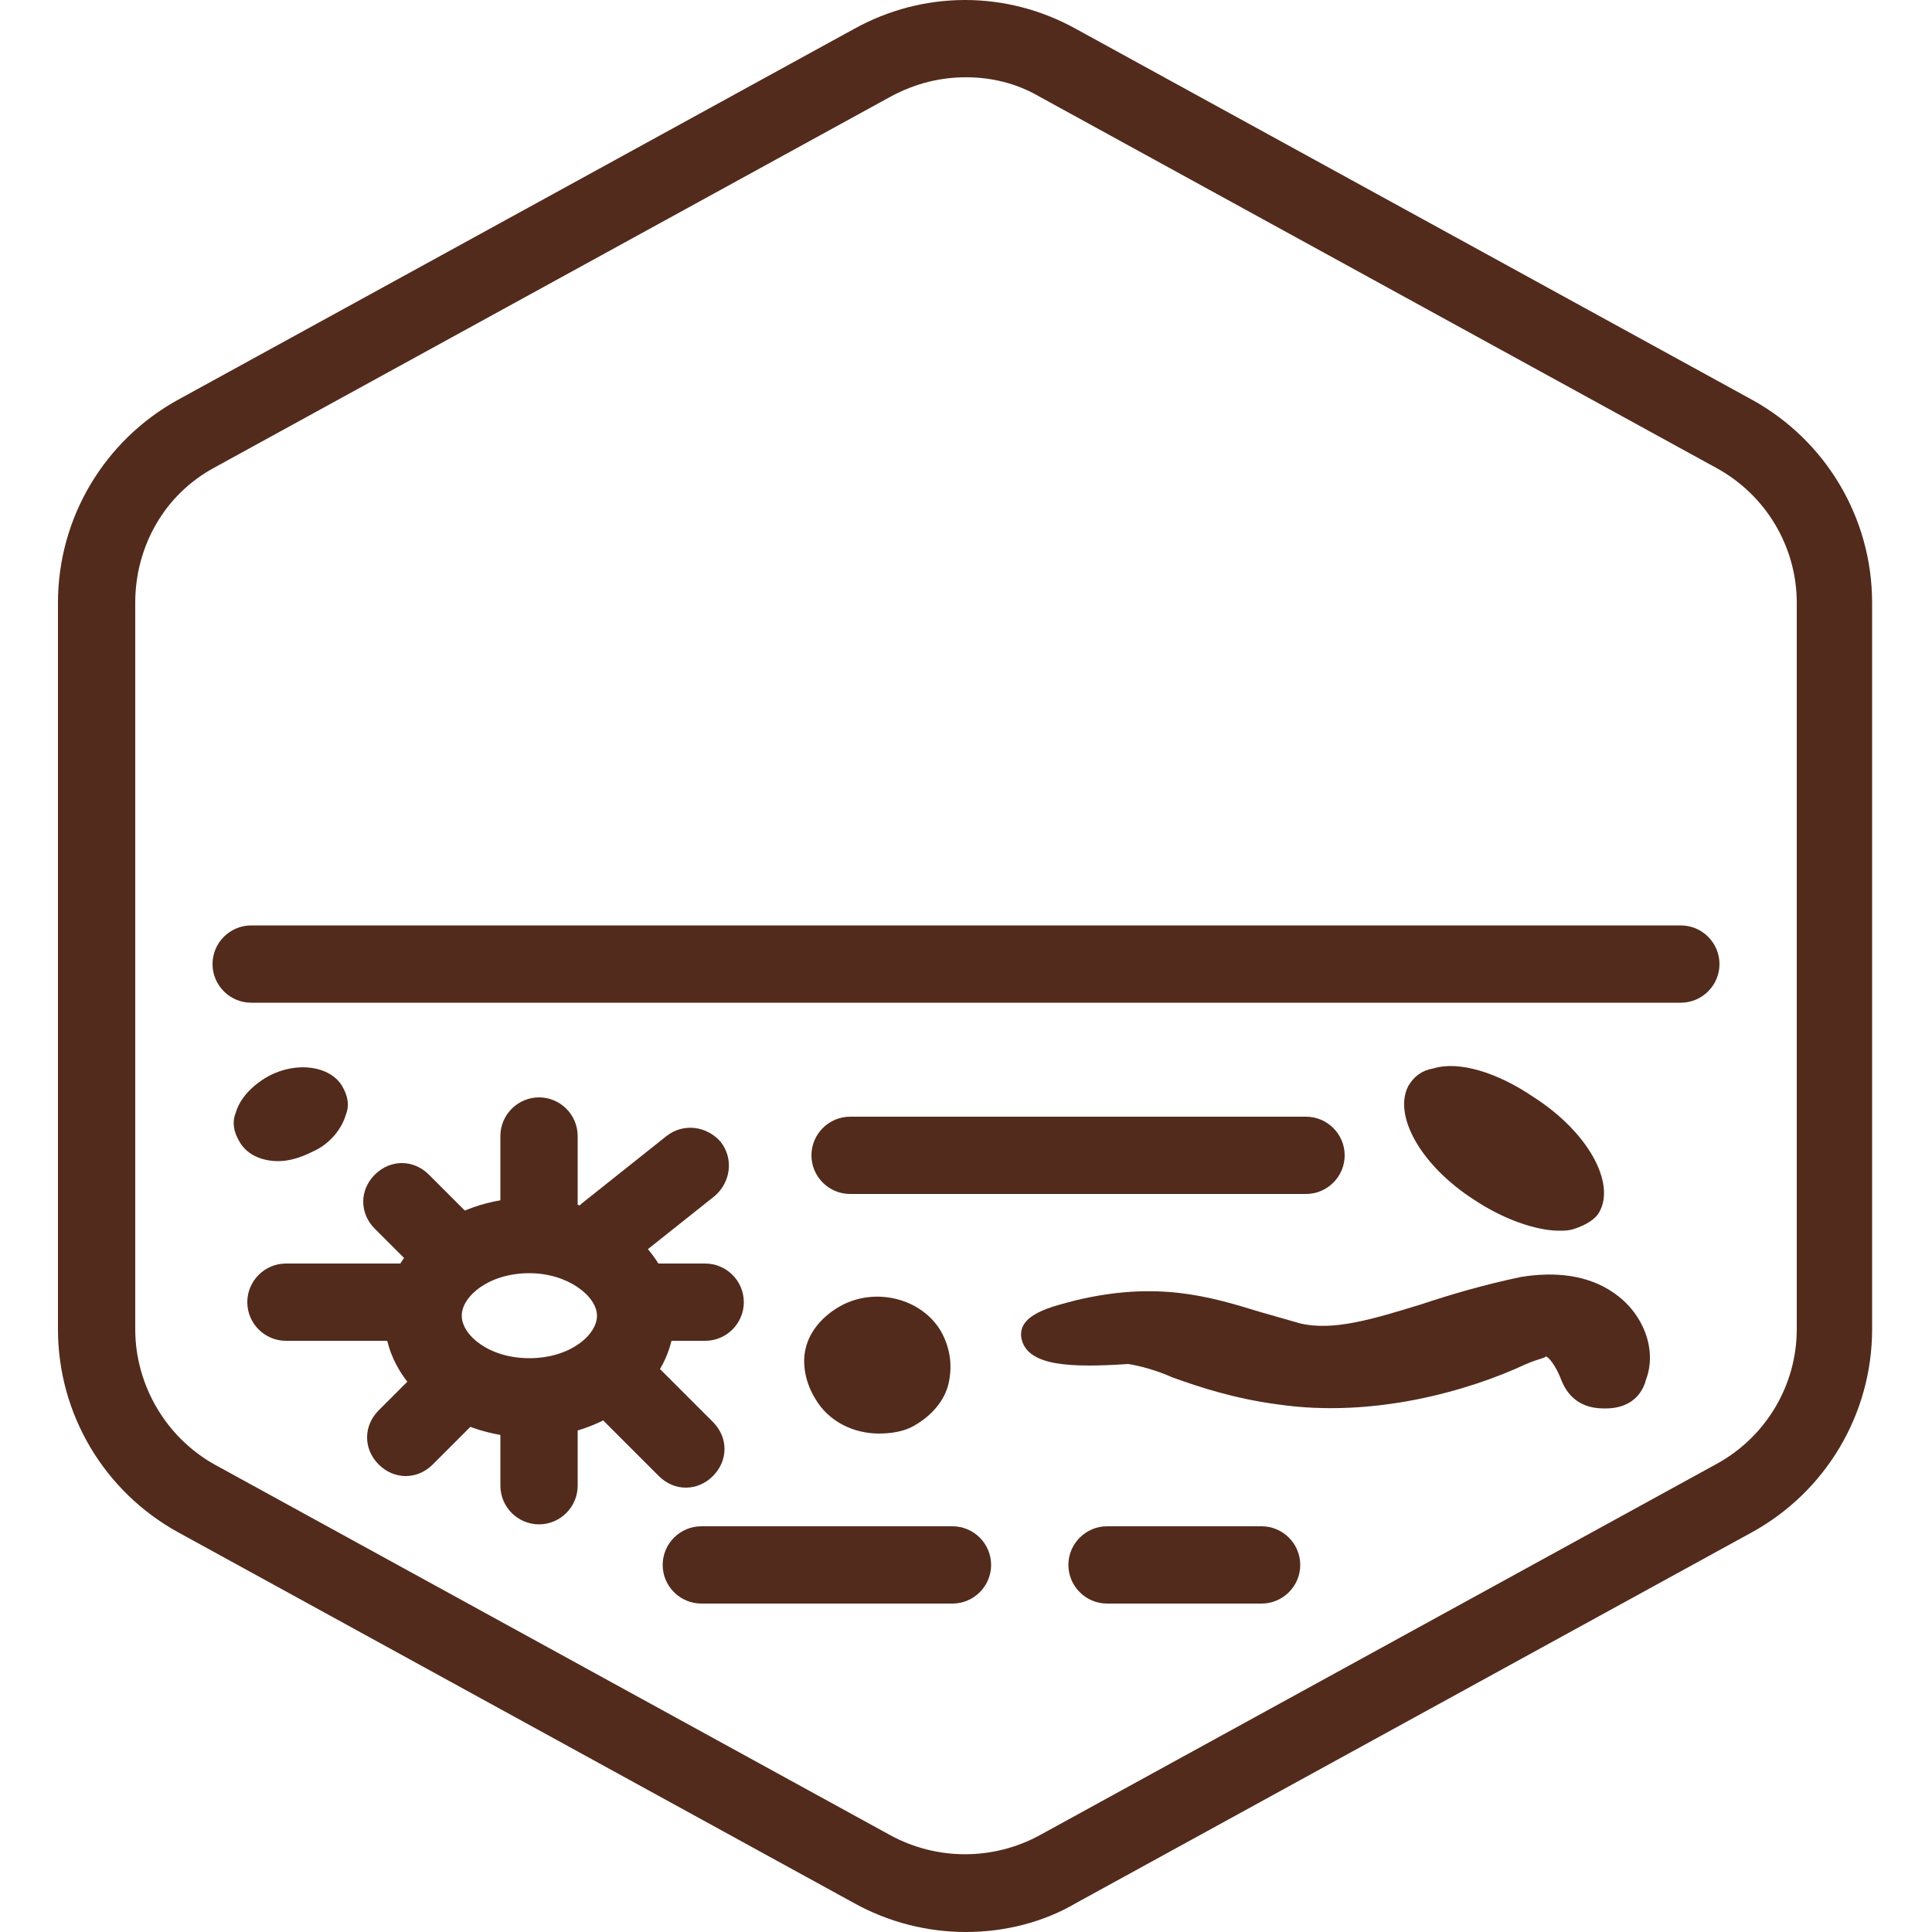 <svg xmlns="http://www.w3.org/2000/svg" xmlns:xlink="http://www.w3.org/1999/xlink" id="Layer_1" x="0px" y="0px" viewBox="0 0 100 100" style="enable-background:new 0 0 100 100;" xml:space="preserve"><style type="text/css">	.st0{display:none;}	.st1{display:inline;fill:#FFFFFF;}	.st2{fill:#522B1C;}</style><g id="Default_1_" class="st0">	<path class="st1" d="M50.1,100c-2,0-4-0.5-5.8-1.5l-35-19.2c-3.8-2.1-6.2-6.1-6.2-10.5V31.2c0-4.4,2.4-8.4,6.2-10.5l35-19.2   c3.6-2,7.9-2,11.5,0l35,19.2c3.8,2.1,6.2,6.1,6.2,10.5v37.6c0,4.4-2.4,8.4-6.2,10.5l-35,19.2C54.1,99.5,52.1,100,50.1,100z"></path></g><g id="Default_x5F_Hexagon">	<g id="Default">		<path class="st2" d="M50,100c-2,0-4-0.5-5.8-1.5l-35-19.2C5.4,77.2,3,73.2,3,68.8V31.2c0-4.4,2.4-8.4,6.2-10.5l35-19.2    c3.6-2,7.9-2,11.5,0l35,19.2c3.8,2.1,6.2,6.1,6.2,10.5v37.6c0,4.4-2.4,8.4-6.2,10.5l-35,19.2C54,99.5,52,100,50,100z M50,4    c-1.3,0-2.6,0.3-3.9,1l-35,19.2c-2.6,1.4-4.1,4.1-4.1,7v37.6c0,2.9,1.6,5.6,4.1,7l35,19.2c2.4,1.3,5.3,1.3,7.7,0l35-19.2    c2.6-1.4,4.2-4.1,4.2-7V31.2c0-2.9-1.6-5.6-4.2-7L53.8,5C52.6,4.3,51.3,4,50,4z"></path>	</g></g><g id="Your_Icon">	<path class="st2" d="M49.3,83h-13c-1.1,0-2-0.9-2-2s0.9-2,2-2h13c1.1,0,2,0.9,2,2S50.4,83,49.3,83z"></path>	<path class="st2" d="M65.3,83h-8c-1.1,0-2-0.9-2-2s0.9-2,2-2h8c1.1,0,2,0.9,2,2S66.4,83,65.3,83z"></path>	<path class="st2" d="M87,51.9H13c-1.1,0-2-0.9-2-2s0.9-2,2-2h74c1.1,0,2,0.9,2,2S88.1,51.9,87,51.9z"></path>	<path class="st2" d="M67.6,61.8H44c-1.1,0-2-0.9-2-2s0.9-2,2-2h23.6c1.1,0,2,0.9,2,2S68.7,61.8,67.6,61.8z"></path>	<path class="st2" d="M82.8,62.7c0.8-1.5-0.6-4.1-3.4-5.9c-1.9-1.3-3.9-1.9-5.2-1.5c-0.6,0.1-1,0.4-1.3,0.9   c-0.8,1.5,0.6,4.1,3.4,5.9c1.5,1,3.2,1.6,4.4,1.6c0.3,0,0.5,0,0.8-0.1C82.1,63.4,82.6,63.1,82.8,62.7z"></path>	<path class="st2" d="M13.9,55.7c-0.9,0.5-1.5,1.2-1.7,1.9c-0.2,0.5-0.1,1,0.2,1.5c0.4,0.7,1.2,1,2,1c0.6,0,1.2-0.2,1.8-0.5   c0.9-0.4,1.5-1.2,1.7-1.9c0.2-0.5,0.1-1-0.2-1.5C17.1,55.2,15.4,54.9,13.9,55.7z"></path>	<path class="st2" d="M42.2,72.4c0.7,1.2,2,1.8,3.3,1.8c0.6,0,1.3-0.1,1.8-0.4c0.9-0.5,1.6-1.3,1.8-2.2c0.2-0.9,0.1-1.8-0.4-2.7   c-1-1.7-3.4-2.3-5.2-1.3c-0.9,0.5-1.6,1.3-1.8,2.2C41.5,70.6,41.7,71.6,42.2,72.4z"></path>	<path class="st2" d="M78.7,66.1c-1.9,0.4-3.6,0.9-5.1,1.4c-2.6,0.8-4.6,1.4-6.3,1c-0.7-0.2-1.4-0.4-2.1-0.6   c-2.6-0.8-5.3-1.6-9.5-0.6c-1.1,0.3-3.2,0.7-2.8,2.1c0.4,1.3,2.5,1.4,5.5,1.2c0.6,0.1,1.4,0.3,2.3,0.7c1.4,0.5,3.2,1.1,5.5,1.4   C71.1,73.4,76,72,79,70.6c0.7-0.3,1-0.3,1-0.4c0.3,0.1,0.7,0.9,0.8,1.2c0.2,0.5,0.7,1.5,2.2,1.5c0,0,0,0,0.1,0c1.6,0,2-1.1,2.1-1.5   c0.6-1.6-0.2-3.5-1.7-4.5C82.2,66,80.5,65.8,78.7,66.1z"></path>	<g>		<path class="st2" d="M27.9,78.9c-1.1,0-2-0.9-2-2v-4.5c0-1.1,0.9-2,2-2s2,0.9,2,2v4.5C29.9,78,29,78.9,27.9,78.9z"></path>		<path class="st2" d="M27.9,64.5c-1.1,0-2-0.9-2-2v-3.7c0-1.1,0.9-2,2-2s2,0.9,2,2v3.7C29.9,63.6,29,64.5,27.9,64.5z"></path>		<path class="st2" d="M36.5,69.4h-3.6c-1.1,0-2-0.9-2-2s0.9-2,2-2h3.6c1.1,0,2,0.9,2,2S37.6,69.4,36.5,69.4z"></path>		<path class="st2" d="M32.9,67.4"></path>		<path class="st2" d="M21.2,69.4h-6.4c-1.1,0-2-0.9-2-2s0.9-2,2-2h6.4c1.1,0,2,0.9,2,2S22.3,69.4,21.2,69.4z"></path>		<path class="st2" d="M35.5,77c-0.5,0-1-0.2-1.4-0.6l-3-3c-0.8-0.8-0.8-2,0-2.8s2-0.8,2.8,0l3,3c0.8,0.8,0.8,2,0,2.8    C36.5,76.8,36,77,35.5,77z"></path>		<path class="st2" d="M31.2,70.7"></path>		<path class="st2" d="M23.4,66.8c-0.5,0-1-0.2-1.4-0.6l-2.6-2.6c-0.8-0.8-0.8-2,0-2.8s2-0.8,2.8,0l2.6,2.6c0.8,0.8,0.8,2,0,2.8    C24.4,66.6,23.9,66.8,23.4,66.8z"></path>		<path class="st2" d="M31.4,65.9c-0.6,0-1.2-0.3-1.6-0.8c-0.7-0.9-0.5-2.1,0.3-2.8l4.4-3.5c0.9-0.7,2.1-0.5,2.8,0.3    c0.7,0.9,0.5,2.1-0.3,2.8l-4.4,3.5C32.3,65.8,31.8,65.9,31.4,65.9z"></path>		<path class="st2" d="M31.4,63.9"></path>		<path class="st2" d="M21,76.4c-0.5,0-1-0.2-1.4-0.6c-0.8-0.8-0.8-2,0-2.8l2.6-2.6c0.8-0.8,2-0.8,2.8,0s0.8,2,0,2.8l-2.6,2.6    C22,76.2,21.5,76.4,21,76.4z"></path>		<path class="st2" d="M27.4,74.4c-4.1,0-7.5-2.8-7.5-6.2s3.4-6.2,7.5-6.2s7.5,2.8,7.5,6.2S31.5,74.4,27.4,74.4z M27.4,65.9    c-2.1,0-3.5,1.2-3.5,2.2s1.4,2.2,3.5,2.2s3.5-1.2,3.5-2.2S29.4,65.9,27.4,65.9z"></path>	</g></g></svg>